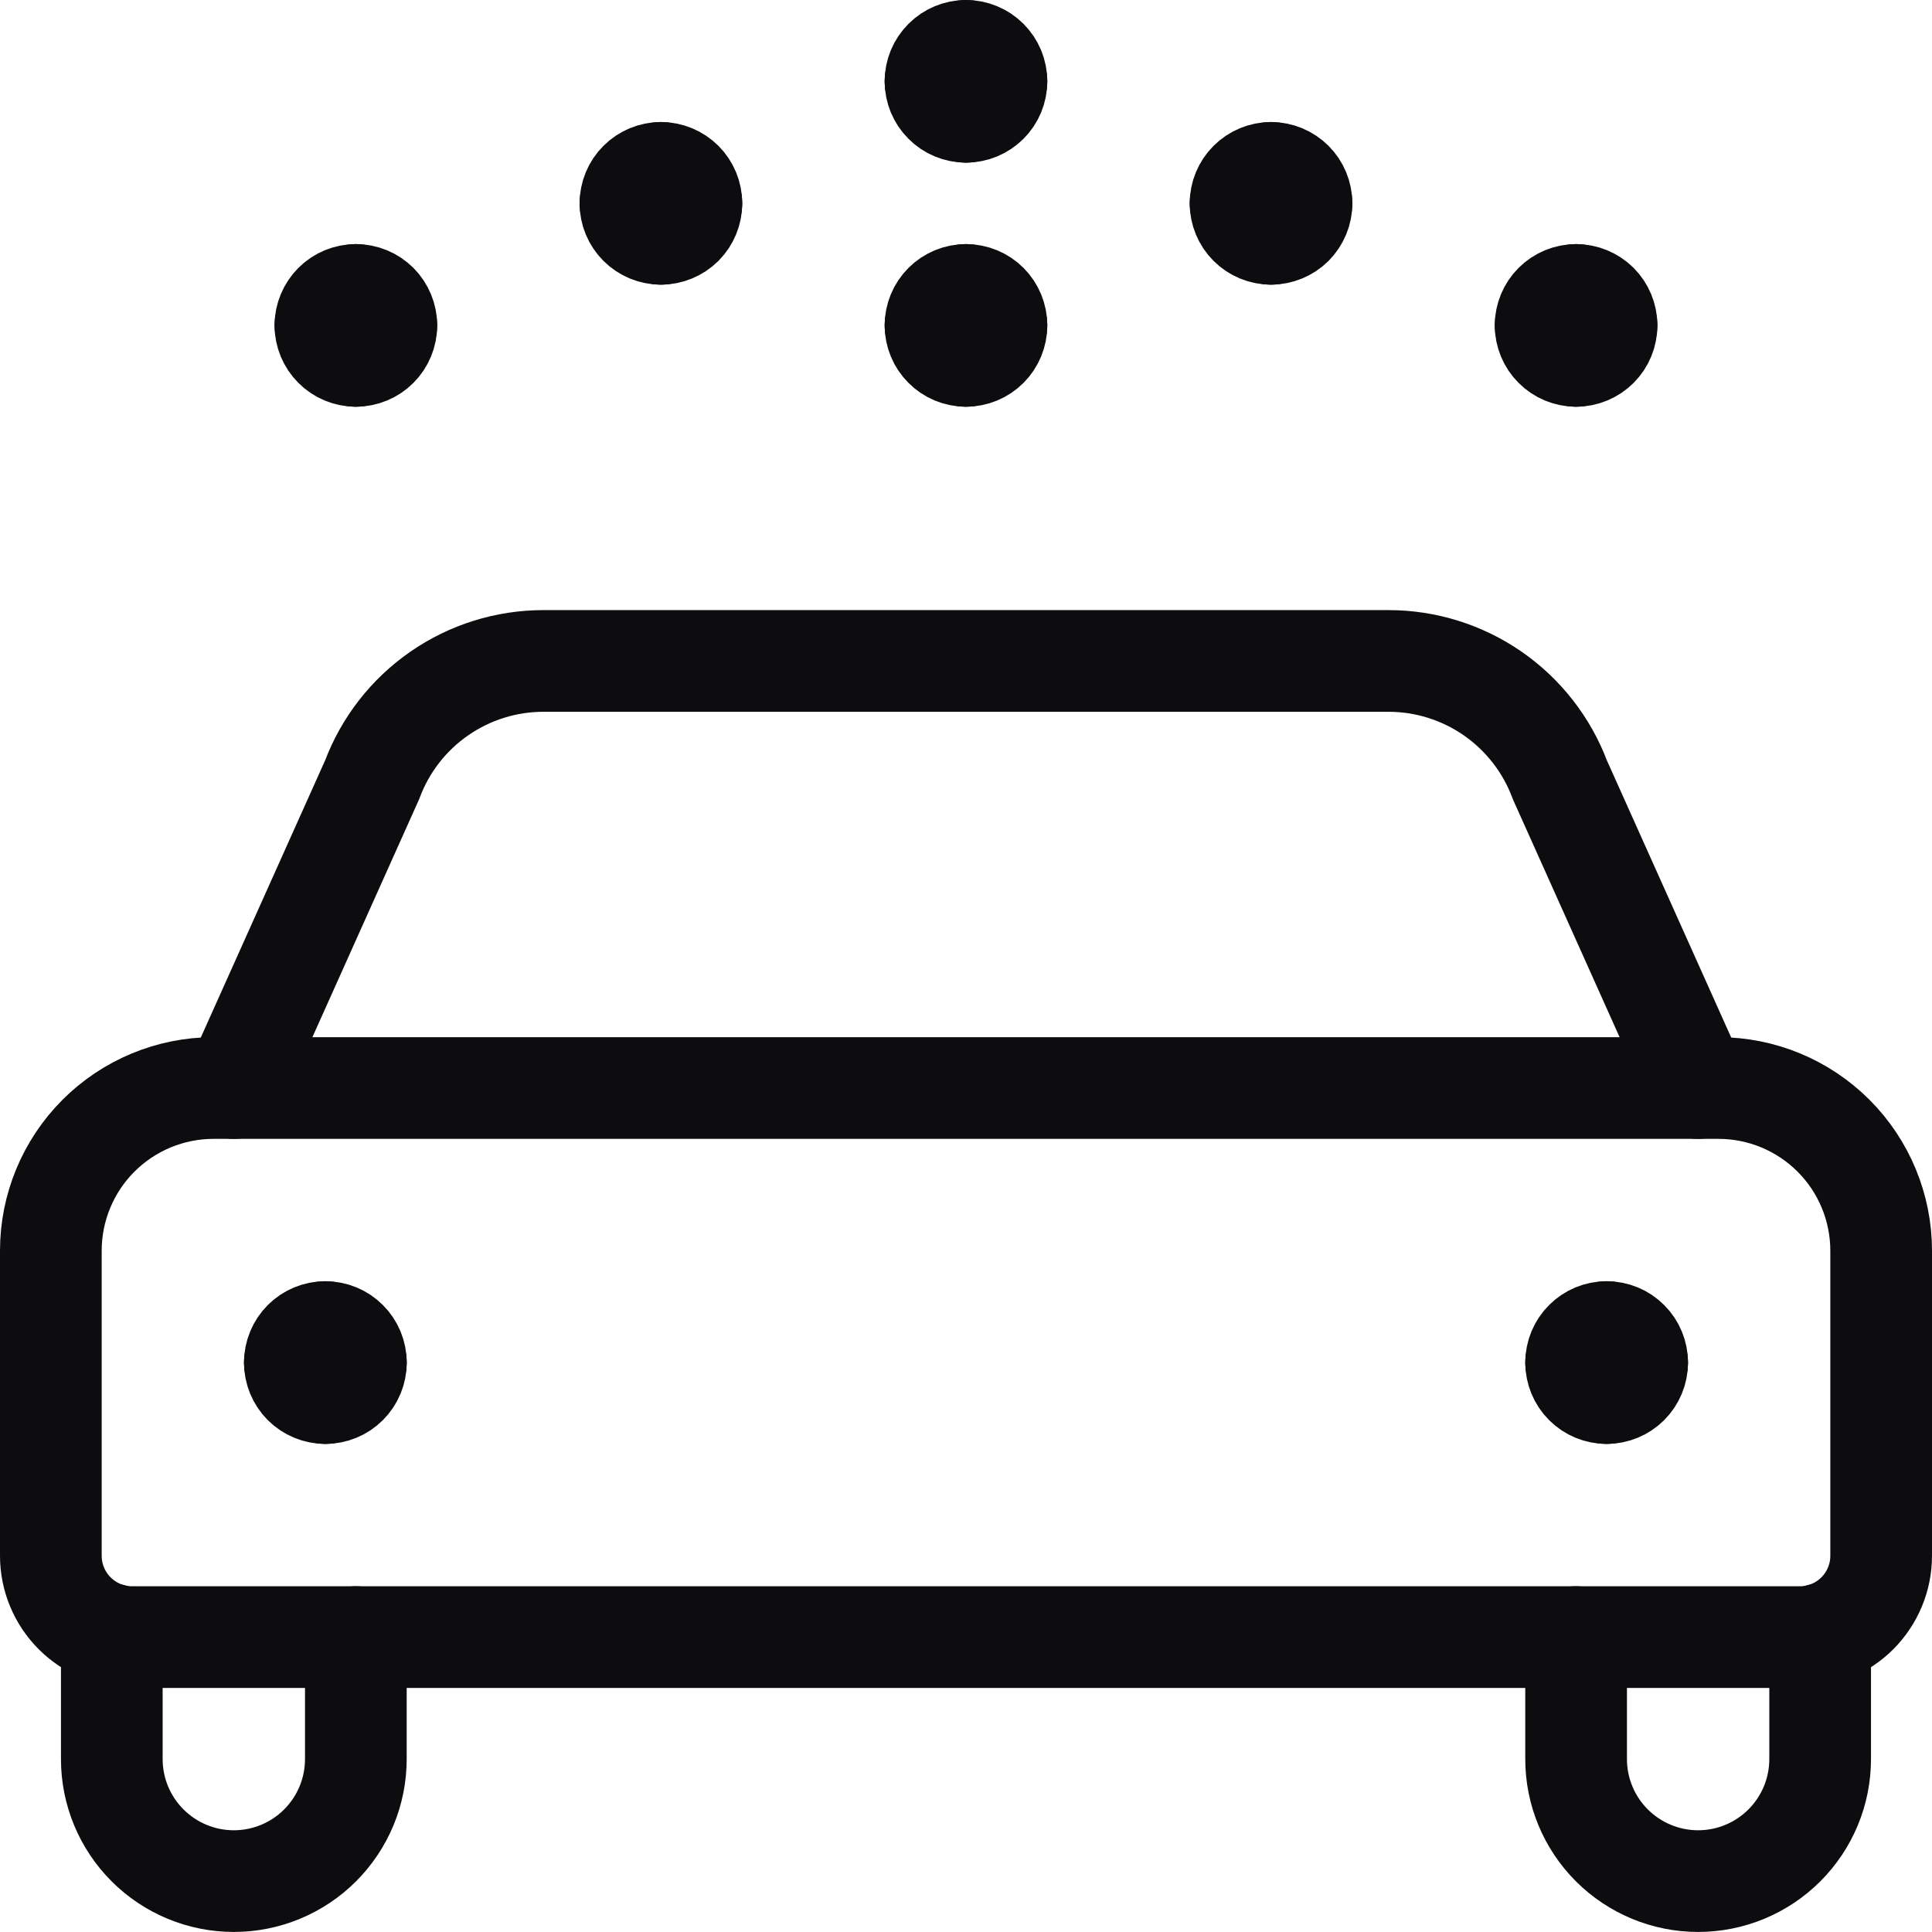 <svg width="38" height="38" viewBox="0 0 38 38" fill="none" xmlns="http://www.w3.org/2000/svg">
<path d="M19 1C19.159 1 19.311 1.063 19.424 1.176C19.536 1.288 19.599 1.44 19.599 1.599" stroke="#0D0D0F" stroke-width="2" stroke-linecap="round" stroke-linejoin="round"/>
<path d="M18.4 1.599C18.4 1.44 18.463 1.288 18.576 1.176C18.688 1.063 18.841 1 19 1" stroke="#0D0D0F" stroke-width="2" stroke-linecap="round" stroke-linejoin="round"/>
<path d="M19 2.199C18.841 2.199 18.688 2.136 18.576 2.023C18.463 1.911 18.4 1.759 18.4 1.6" stroke="#0D0D0F" stroke-width="2" stroke-linecap="round" stroke-linejoin="round"/>
<path d="M19.599 1.6C19.599 1.759 19.536 1.911 19.424 2.023C19.311 2.136 19.159 2.199 19 2.199" stroke="#0D0D0F" stroke-width="2" stroke-linecap="round" stroke-linejoin="round"/>
<path d="M19 5.801C19.159 5.801 19.311 5.864 19.424 5.976C19.536 6.089 19.599 6.241 19.599 6.4" stroke="#0D0D0F" stroke-width="2" stroke-linecap="round" stroke-linejoin="round"/>
<path d="M18.4 6.4C18.4 6.241 18.463 6.089 18.576 5.976C18.688 5.864 18.841 5.801 19 5.801" stroke="#0D0D0F" stroke-width="2" stroke-linecap="round" stroke-linejoin="round"/>
<path d="M19 7C18.841 7 18.688 6.937 18.576 6.824C18.463 6.712 18.4 6.559 18.4 6.4" stroke="#0D0D0F" stroke-width="2" stroke-linecap="round" stroke-linejoin="round"/>
<path d="M19.599 6.4C19.599 6.559 19.536 6.712 19.424 6.824C19.311 6.937 19.159 7 19 7" stroke="#0D0D0F" stroke-width="2" stroke-linecap="round" stroke-linejoin="round"/>
<path d="M7 5.801C6.841 5.801 6.688 5.864 6.576 5.976C6.464 6.089 6.4 6.241 6.4 6.4" stroke="#0D0D0F" stroke-width="2" stroke-linecap="round" stroke-linejoin="round"/>
<path d="M7.599 6.4C7.599 6.241 7.536 6.089 7.424 5.976C7.311 5.864 7.159 5.801 7 5.801" stroke="#0D0D0F" stroke-width="2" stroke-linecap="round" stroke-linejoin="round"/>
<path d="M7 7C7.159 7 7.311 6.937 7.424 6.824C7.536 6.712 7.599 6.559 7.599 6.4" stroke="#0D0D0F" stroke-width="2" stroke-linecap="round" stroke-linejoin="round"/>
<path d="M6.4 6.4C6.4 6.559 6.464 6.712 6.576 6.824C6.688 6.937 6.841 7 7 7" stroke="#0D0D0F" stroke-width="2" stroke-linecap="round" stroke-linejoin="round"/>
<path d="M13 3.4C13.159 3.4 13.311 3.464 13.424 3.576C13.536 3.688 13.599 3.841 13.599 4" stroke="#0D0D0F" stroke-width="2" stroke-linecap="round" stroke-linejoin="round"/>
<path d="M12.4 4C12.4 3.841 12.463 3.688 12.576 3.576C12.688 3.464 12.841 3.4 13 3.4" stroke="#0D0D0F" stroke-width="2" stroke-linecap="round" stroke-linejoin="round"/>
<path d="M13 4.599C12.841 4.599 12.688 4.536 12.576 4.424C12.463 4.311 12.4 4.159 12.4 4" stroke="#0D0D0F" stroke-width="2" stroke-linecap="round" stroke-linejoin="round"/>
<path d="M13.599 4C13.599 4.159 13.536 4.311 13.424 4.424C13.311 4.536 13.159 4.599 13 4.599" stroke="#0D0D0F" stroke-width="2" stroke-linecap="round" stroke-linejoin="round"/>
<path d="M31 5.801C31.159 5.801 31.311 5.864 31.424 5.976C31.536 6.089 31.599 6.241 31.599 6.4" stroke="#0D0D0F" stroke-width="2" stroke-linecap="round" stroke-linejoin="round"/>
<path d="M30.4 6.4C30.4 6.241 30.463 6.089 30.576 5.976C30.688 5.864 30.841 5.801 31 5.801" stroke="#0D0D0F" stroke-width="2" stroke-linecap="round" stroke-linejoin="round"/>
<path d="M31 7C30.841 7 30.688 6.937 30.576 6.824C30.463 6.712 30.4 6.559 30.4 6.4" stroke="#0D0D0F" stroke-width="2" stroke-linecap="round" stroke-linejoin="round"/>
<path d="M31.599 6.4C31.599 6.559 31.536 6.712 31.424 6.824C31.311 6.937 31.159 7 31 7" stroke="#0D0D0F" stroke-width="2" stroke-linecap="round" stroke-linejoin="round"/>
<path d="M25 3.4C24.841 3.4 24.688 3.464 24.576 3.576C24.463 3.688 24.4 3.841 24.4 4" stroke="#0D0D0F" stroke-width="2" stroke-linecap="round" stroke-linejoin="round"/>
<path d="M25.599 4C25.599 3.841 25.536 3.688 25.424 3.576C25.311 3.464 25.159 3.4 25 3.4" stroke="#0D0D0F" stroke-width="2" stroke-linecap="round" stroke-linejoin="round"/>
<path d="M25 4.599C25.159 4.599 25.311 4.536 25.424 4.424C25.536 4.311 25.599 4.159 25.599 4" stroke="#0D0D0F" stroke-width="2" stroke-linecap="round" stroke-linejoin="round"/>
<path d="M24.4 4C24.4 4.159 24.463 4.311 24.576 4.424C24.688 4.536 24.841 4.599 25 4.599" stroke="#0D0D0F" stroke-width="2" stroke-linecap="round" stroke-linejoin="round"/>
<path d="M2.199 32.147V34.599C2.199 35.236 2.452 35.846 2.902 36.296C3.352 36.746 3.963 36.999 4.599 36.999C5.236 36.999 5.846 36.746 6.296 36.296C6.746 35.846 6.999 35.236 6.999 34.599V32.199" stroke="#0D0D0F" stroke-width="2" stroke-linecap="round" stroke-linejoin="round"/>
<path d="M35.8 32.147V34.599C35.8 35.236 35.547 35.846 35.097 36.296C34.647 36.746 34.036 36.999 33.4 36.999C32.764 36.999 32.153 36.746 31.703 36.296C31.253 35.846 31 35.236 31 34.599V32.199" stroke="#0D0D0F" stroke-width="2" stroke-linecap="round" stroke-linejoin="round"/>
<path d="M31.602 26.2C31.761 26.2 31.913 26.263 32.025 26.376C32.138 26.488 32.201 26.641 32.201 26.8" stroke="#0D0D0F" stroke-width="2" stroke-linecap="round" stroke-linejoin="round"/>
<path d="M31 26.8C31 26.641 31.063 26.488 31.176 26.376C31.288 26.263 31.44 26.2 31.599 26.2" stroke="#0D0D0F" stroke-width="2" stroke-linecap="round" stroke-linejoin="round"/>
<path d="M31.599 27.4C31.44 27.4 31.288 27.337 31.176 27.225C31.063 27.112 31 26.96 31 26.801" stroke="#0D0D0F" stroke-width="2" stroke-linecap="round" stroke-linejoin="round"/>
<path d="M32.201 26.801C32.201 26.96 32.138 27.112 32.025 27.225C31.913 27.337 31.761 27.4 31.602 27.4" stroke="#0D0D0F" stroke-width="2" stroke-linecap="round" stroke-linejoin="round"/>
<path d="M6.398 26.2C6.239 26.2 6.087 26.263 5.974 26.376C5.862 26.488 5.799 26.641 5.799 26.8" stroke="#0D0D0F" stroke-width="2" stroke-linecap="round" stroke-linejoin="round"/>
<path d="M7 26.8C7 26.641 6.937 26.488 6.824 26.376C6.712 26.263 6.559 26.2 6.4 26.2" stroke="#0D0D0F" stroke-width="2" stroke-linecap="round" stroke-linejoin="round"/>
<path d="M6.4 27.4C6.559 27.4 6.712 27.337 6.824 27.225C6.937 27.112 7 26.96 7 26.801" stroke="#0D0D0F" stroke-width="2" stroke-linecap="round" stroke-linejoin="round"/>
<path d="M5.799 26.801C5.799 26.96 5.862 27.112 5.974 27.225C6.087 27.337 6.239 27.4 6.398 27.4" stroke="#0D0D0F" stroke-width="2" stroke-linecap="round" stroke-linejoin="round"/>
<path d="M4.2 21.4H33.8C34.649 21.4 35.463 21.738 36.063 22.338C36.663 22.938 37 23.752 37 24.6V30.6C37 31.025 36.831 31.432 36.531 31.732C36.231 32.032 35.824 32.2 35.4 32.2H2.6C2.176 32.2 1.769 32.032 1.469 31.732C1.169 31.432 1 31.025 1 30.6V24.6C1 23.752 1.337 22.938 1.937 22.338C2.537 21.738 3.351 21.4 4.2 21.4V21.4Z" stroke="#0D0D0F" stroke-width="2" stroke-linecap="round" stroke-linejoin="round"/>
<path d="M33.4 21.4L30.68 15.336C30.423 14.65 29.962 14.059 29.36 13.641C28.758 13.224 28.043 13 27.31 13H10.694C9.96 12.999 9.244 13.222 8.641 13.64C8.038 14.057 7.577 14.649 7.32 15.336L4.6 21.4" stroke="#0D0D0F" stroke-width="2" stroke-linecap="round" stroke-linejoin="round"/>
</svg>
